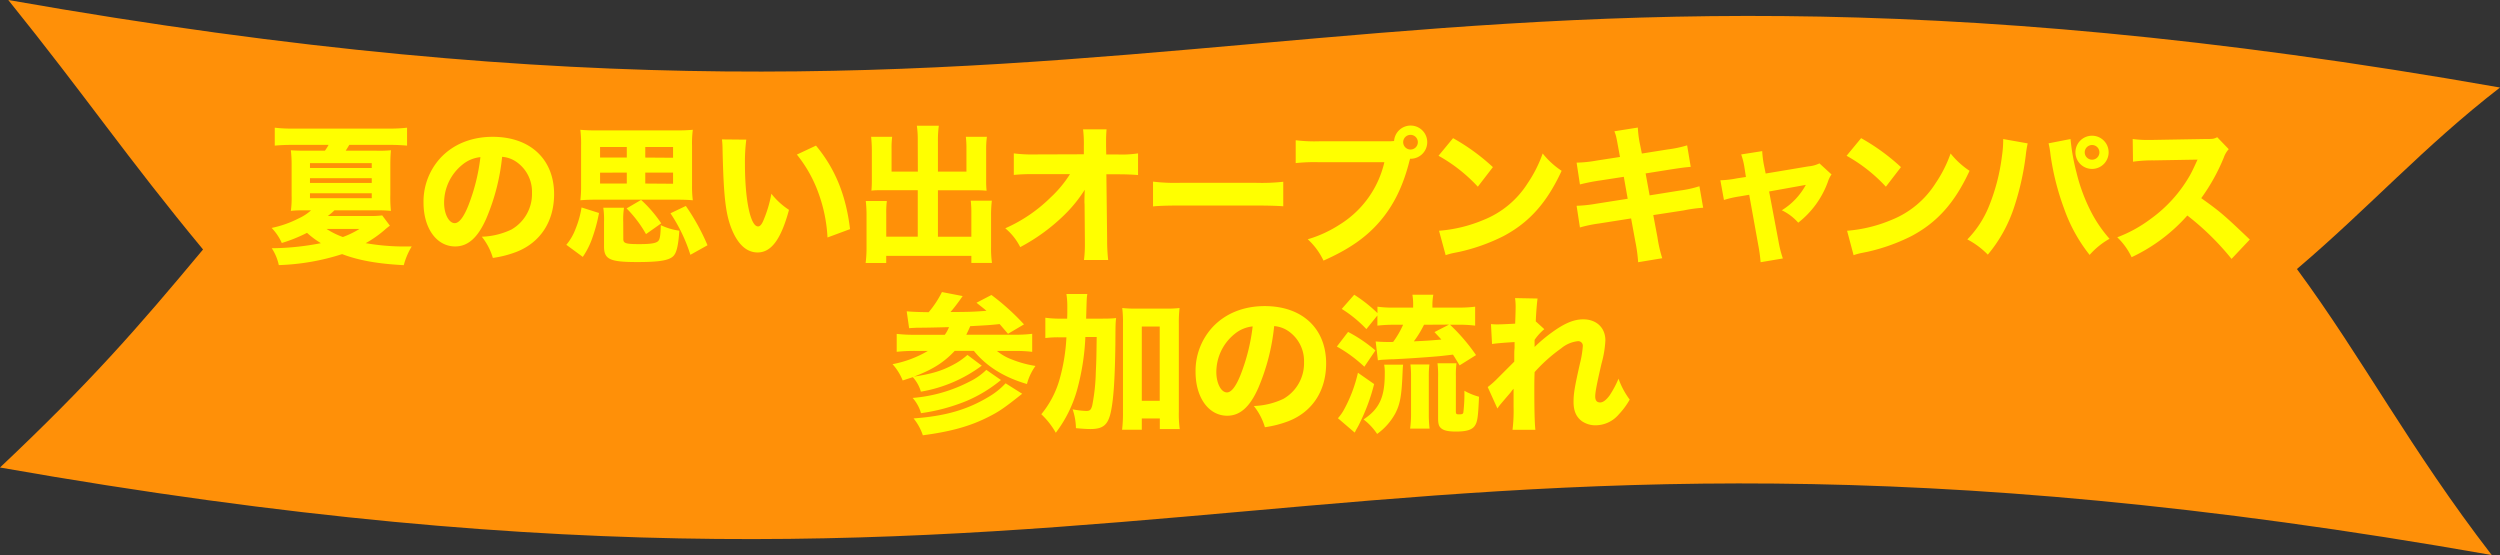 <svg xmlns="http://www.w3.org/2000/svg" viewBox="0 0 753.2 167.22"><rect x="0" y="0" width="753.2" height="167.22" fill="#333333" stroke="none"/><defs><style>.cls-2{fill:#ff0}</style></defs><g id="レイヤー_2" data-name="レイヤー 2"><g id="レイヤー_1-2" data-name="レイヤー 1"><path d="M750.71 167.22c-24.63-31.94-38.63-58.94-58.69-86.17 22.06-18.77 38.06-36.77 61.18-54.68C402.39-35.51 353.29 61.88 2.49 0c23.59 29.28 35.59 47.28 58.68 75.16C41.08 99.28 27.08 115.28 0 140.85c350.8 61.88 399.91-35.52 750.71 26.37z" style="fill:#ff9008"/><path class="cls-2" d="M117.47 68a16.26 16.26 0 0 0-1.58 1.26 33.87 33.87 0 0 1-5.71 4 67.8 67.8 0 0 0 10.93 1h2.93a21 21 0 0 0-2.39 5.63c-7.87-.41-13.59-1.44-18.58-3.33A69 69 0 0 1 84 79.87a14.91 14.91 0 0 0-2.12-5.08 79.44 79.44 0 0 0 14.8-1.53 26.47 26.47 0 0 1-4.18-3.11 46.62 46.62 0 0 1-7.6 3.06 15.73 15.73 0 0 0-3.06-4.54A31.69 31.69 0 0 0 90 65.79a14.53 14.53 0 0 0 3.73-2.43h-1.55c-1.62 0-3.15 0-4.55.18a29.25 29.25 0 0 0 .23-4.64v-9.09a37.4 37.4 0 0 0-.23-4.54c1.17.09 2.3.13 4.68.13h5.58A15.08 15.08 0 0 0 99 43.65H87.86c-2 0-3.51.09-5.08.22v-5.4a41.18 41.18 0 0 0 5.26.27h29.2a42.74 42.74 0 0 0 5.4-.27v5.4c-1.53-.13-3.19-.22-5.13-.22h-12.28c-.45.76-.59 1-1.08 1.75h9.22a37 37 0 0 0 4.41-.13c-.13 1.53-.18 2.65-.18 4.59v8.68a39.37 39.37 0 0 0 .18 5c-1.48-.14-2.79-.18-4.5-.18h-12.51a19.13 19.13 0 0 1-2 1.71h13.95a22.81 22.81 0 0 0 2.43-.18zM93.39 50.62H112v-1.48H93.39zm0 4.5H112v-1.44H93.39zm0 4.59H112v-1.48H93.39zm5 9.27a23.41 23.41 0 0 0 4.91 2.43 27.68 27.68 0 0 0 5-2.43zM146.49 65.88c-2.52 5.71-5.49 8.37-9.36 8.37-5.57 0-9.53-5.45-9.53-13.19a19.41 19.41 0 0 1 5-13.36c3.88-4.23 9.41-6.48 15.84-6.48 11.3 0 18.5 6.75 18.5 17.28 0 8.19-4.1 14.53-11.3 17.37a32.45 32.45 0 0 1-7.15 1.84 18.5 18.5 0 0 0-3.33-6.39 22.39 22.39 0 0 0 8.91-2.16 12.35 12.35 0 0 0 6.21-11.07 10.93 10.93 0 0 0-4.82-9.4 8.61 8.61 0 0 0-4.18-1.44 63.53 63.53 0 0 1-4.79 18.63zm-7.15-16.29a14.75 14.75 0 0 0-5.54 11.52c0 3.37 1.45 6.12 3.2 6.12 1.3 0 2.7-1.76 4.14-5.4a58.26 58.26 0 0 0 3.6-14.49 10.13 10.13 0 0 0-5.4 2.25zM170.62 73.75a16 16 0 0 0 2.74-4.68 29.12 29.12 0 0 0 1.85-6.57l5.26 1.67a47.79 47.79 0 0 1-1.89 7.15 23.81 23.81 0 0 1-3 6.08zm37.88-18a33.38 33.38 0 0 0 .23 4.59c-1.4-.13-3-.18-4.91-.18h-24.11c-1.81 0-3.51.05-4.86.18a35.64 35.64 0 0 0 .22-4.59V43.92a34.51 34.51 0 0 0-.22-4.82 44.57 44.57 0 0 0 4.86.18h24.11a45.71 45.71 0 0 0 4.91-.18 32.34 32.34 0 0 0-.23 4.82zm-27.71-11.47v3.19h8.05v-3.19zm0 7.74v3.28h8.05V52zm7 20c0 1.3.77 1.53 4.86 1.53 3.69 0 5.31-.32 5.81-1.13.4-.63.54-1.75.63-4.59a18.31 18.31 0 0 0 5.58 1.67c-.32 4.68-.86 6.84-1.94 7.78-1.39 1.22-4.32 1.67-10.75 1.67-8.28 0-10-.81-10-4.73v-7.31a24.5 24.5 0 0 0-.22-4.32H188a23.59 23.59 0 0 0-.23 4.32zm6.84-1.49a36.23 36.23 0 0 0-5.85-7.74l4.37-2.56a38.53 38.53 0 0 1 6.07 7.06zm8.15-23v-3.25h-8.37v3.19zm0 7.83V52h-8.37v3.3zM208 76.77a48.7 48.7 0 0 0-6-12.51l4.63-2.21a65.15 65.15 0 0 1 6.53 11.84zM224.84 42.07a53 53 0 0 0-.4 7.43c0 10.75 1.66 18.72 3.95 18.72.59 0 1.13-.63 1.63-1.85a37.46 37.46 0 0 0 2.38-8 22 22 0 0 0 5.31 4.86c-2.39 8.82-5.31 12.83-9.45 12.83-3.29 0-5.94-2.39-7.83-7.07S218 58.68 217.69 45a25.8 25.8 0 0 0-.18-3zm21 1.8c5.76 6.93 9.05 14.94 10.26 25.16l-6.79 2.52a45.85 45.85 0 0 0-2.75-13.46 39.87 39.87 0 0 0-6.48-11.52zM276.5 42.52a29.5 29.5 0 0 0-.27-4.63h6.62a32 32 0 0 0-.27 4.63v9.18h8.59v-6.84a30.41 30.41 0 0 0-.18-3.64h6.34a28.34 28.34 0 0 0-.22 4.09v9a28.58 28.58 0 0 0 .13 3.15c-.9-.09-2.07-.14-3.33-.14h-11.33v14h10.07v-7a31.73 31.73 0 0 0-.18-3.87h6.35a38 38 0 0 0-.23 4.45v9.45a31.66 31.66 0 0 0 .27 4.86h-6.21v-2.13H267v2.16h-6.2a37.89 37.89 0 0 0 .27-4.86V65a38 38 0 0 0-.23-4.45h6.35a27.9 27.9 0 0 0-.18 3.87v6.88h9.49v-14H266c-1.44 0-2.47 0-3.46.14.09-1 .13-1.94.13-3.15v-8.93a39.68 39.68 0 0 0-.22-4.14h6.34a27 27 0 0 0-.18 3.69v6.79h7.92zM326.72 61c0-.41 0-1.71.09-3.83a41.61 41.61 0 0 1-6.21 7.65 57.23 57.23 0 0 1-13.23 9.63 17.5 17.5 0 0 0-4.5-5.67 45.73 45.73 0 0 0 13.68-9.31 34.93 34.93 0 0 0 5.81-7h-10.58a56.19 56.19 0 0 0-6.34.23v-6.49a43.16 43.16 0 0 0 6.48.32l14.62-.05V44.1a36.82 36.82 0 0 0-.23-5.13h7.07c-.09 1.3-.14 2.16-.14 3.37v1.71l.05 2.48h3.24a32.45 32.45 0 0 0 6.34-.32v6.53c-1.58-.14-3.64-.23-6.21-.23h-3.33l.23 19.58a52.55 52.55 0 0 0 .31 6.25h-7.29a37.3 37.3 0 0 0 .27-5.22v-1l-.09-10.48zM347.38 54.72a56.08 56.08 0 0 0 8.23.36h22.77a59.06 59.06 0 0 0 8.24-.32v7.38c-1.81-.13-4.77-.22-8.29-.22h-22.72c-3.91 0-6.48.09-8.23.27zM418.07 42.57a16.5 16.5 0 0 0 1.94-.09 5 5 0 1 1 5 5.35h-.18l-.18.63c-1.89 7.56-4.77 13.41-8.91 18.23s-9.22 8.37-17 11.83a20.52 20.52 0 0 0-4.74-6.43 36.68 36.68 0 0 0 9.67-4.46 30 30 0 0 0 13.41-18.76h-19.71a51.76 51.76 0 0 0-7 .27v-6.89a45.77 45.77 0 0 0 7.06.32zm4.68.27a2.21 2.21 0 1 0 2.25-2.21 2.21 2.21 0 0 0-2.25 2.21zM437.78 41.62a62.89 62.89 0 0 1 12 8.73l-4.54 5.9a47.8 47.8 0 0 0-11.84-9.32zm-4.23 27.9A43 43 0 0 0 447 66.24a27.94 27.94 0 0 0 13.23-11 38.85 38.85 0 0 0 4.55-9 24.46 24.46 0 0 0 5.71 5.22c-4.45 9.63-9.76 15.57-17.59 19.71a57.4 57.4 0 0 1-13.1 4.68l-2 .4a18.47 18.47 0 0 0-2.25.63zM487.6 44.73c-.68-3.74-.68-3.74-1.22-5.18l7.07-1.12a31.76 31.76 0 0 0 .67 5.17l.54 2.66 7.92-1.26a33.85 33.85 0 0 0 5.72-1.21l1.08 6.48c-2 .18-2 .18-5.67.72l-7.92 1.26 1.21 6.61 9-1.44a33.19 33.19 0 0 0 6-1.31l1.13 6.48a41.23 41.23 0 0 0-5.9.81l-9.13 1.4 1.26 6.7a39.23 39.23 0 0 0 1.44 6.3l-7.26 1.2a47.59 47.59 0 0 0-.86-6.3l-1.26-6.89-9.72 1.53a39.68 39.68 0 0 0-5.7 1.19L475 62a41.69 41.69 0 0 0 5.94-.63l9.45-1.49-1.17-6.61-7 1.08a59.13 59.13 0 0 0-6.22 1.22L475 49a37.42 37.42 0 0 0 6.07-.63l7-1.08zM525.58 50.53a20.66 20.66 0 0 0-1-4l6.34-1a30 30 0 0 0 .5 4.1l.54 2.65 12.91-2.16a9.19 9.19 0 0 0 3.29-.9l3.64 3.33a8.33 8.33 0 0 0-1.12 2.3 27.44 27.44 0 0 1-8.91 12.24 15.5 15.5 0 0 0-4.95-3.74 20.29 20.29 0 0 0 7.24-7.65L533 57.69l2.83 15a33.63 33.63 0 0 0 1.31 5.18l-6.7 1.13a48.33 48.33 0 0 0-.72-5.22L527 58.68l-2.88.49a31.11 31.11 0 0 0-4.73 1.08l-1.08-5.94a28.45 28.45 0 0 0 5-.58l2.7-.41zM560.72 41.62a62.89 62.89 0 0 1 12 8.73l-4.54 5.9a47.8 47.8 0 0 0-11.84-9.32zm-4.23 27.9a43 43 0 0 0 13.41-3.28 27.94 27.94 0 0 0 13.23-11 38.85 38.85 0 0 0 4.55-9 24.46 24.46 0 0 0 5.71 5.22c-4.45 9.63-9.76 15.57-17.59 19.71a57.4 57.4 0 0 1-13.1 4.68l-2 .4a18.47 18.47 0 0 0-2.25.63zM610.9 43.2a32.47 32.47 0 0 0-.59 3.73 81.9 81.9 0 0 1-3.42 15.26 43.14 43.14 0 0 1-8 14.53 24.26 24.26 0 0 0-6.17-4.59 30.76 30.76 0 0 0 6.44-9.81 59.64 59.64 0 0 0 4-15.39 32.13 32.13 0 0 0 .36-4.54v-.5zm12.91-1.31a63.14 63.14 0 0 0 1.8 10.11 53.3 53.3 0 0 0 4.73 12.47 40 40 0 0 0 5.22 7.47 23 23 0 0 0-6 4.86 47.91 47.91 0 0 1-7.69-13.95 77.26 77.26 0 0 1-4.1-16.29 25.9 25.9 0 0 0-.58-3.38zm11.48 4a5 5 0 1 1-5-5 5 5 0 0 1 5 5.05zm-7.2 0a2.21 2.21 0 1 0 2.2-2.2 2.21 2.21 0 0 0-2.2 2.25zM672.32 78A80.14 80.14 0 0 0 659 64.93a51.86 51.86 0 0 1-16.79 12.56 20.19 20.19 0 0 0-4.32-6 40.25 40.25 0 0 0 10-5.49 41.52 41.52 0 0 0 11.79-13c.59-1 1.35-2.61 2.39-4.91l-13.14.23a40.69 40.69 0 0 0-6.3.4l-.09-6.84a33 33 0 0 0 5.49.27h.85l15.35-.27c2.47 0 2.7 0 3.78-.54l3.46 3.6a7.53 7.53 0 0 0-1.48 2.52 58.52 58.52 0 0 1-6.8 12.24c5.81 4.14 6.93 5.13 14.63 12.47zM273.17 93.79c1.44.14 3.38.23 6.62.27a30.11 30.11 0 0 0 4-6.07l6.25 1.21c-.18.23-.22.32-1 1.4s-1.78 2.4-2.68 3.4c5.71 0 7.24-.09 10.84-.36-1-.86-1.44-1.17-3-2.43l4.5-2.34a70.34 70.34 0 0 1 9.81 8.86l-4.82 2.84c-1.89-2.21-1.89-2.21-2.52-2.93-3.15.32-3.15.32-8.86.63-.5 1.17-.81 1.8-1.18 2.57h14.27a40.73 40.73 0 0 0 5.58-.27V106a43.79 43.79 0 0 0-5.49-.27h-5.13a15.33 15.33 0 0 0 4.36 2.52 32.7 32.7 0 0 0 7.25 2 16.42 16.42 0 0 0-2.57 5.45c-6.84-2-12.23-5.31-16-10h-5.75c-3.29 3.51-6.71 5.67-12.33 7.78 5.44-.85 8.41-1.75 11.79-3.55a20.8 20.8 0 0 0 4.36-3l4.32 3.24a42.62 42.62 0 0 1-18.34 7.83 11.31 11.31 0 0 0-2.43-4.37l-3.06 1a16.1 16.1 0 0 0-3.06-4.91 33.1 33.1 0 0 0 10.66-4h-3.82a52 52 0 0 0-5.58.27v-5.4a42.81 42.81 0 0 0 5.49.27h9a9.86 9.86 0 0 0 1.26-2.3c-3.51.09-6.75.18-9.72.18-.81.05-1.21.05-2.29.14zm28.4 20.7a42.31 42.31 0 0 1-10.35 6.3 56.65 56.65 0 0 1-13.73 3.69 12.13 12.13 0 0 0-2.52-4.59 45 45 0 0 0 17.1-4.9 19.18 19.18 0 0 0 5.09-3.56zm6.39 4.14c-5.54 4.41-7.07 5.45-10.53 7.16-5.31 2.65-11.12 4.27-19.4 5.35a15.86 15.86 0 0 0-2.79-5.08c9.5-.68 16.16-2.61 22.59-6.48a22 22 0 0 0 5.13-4.1zM331.09 96c2.34 0 3.73 0 5.17-.18-.18 1.62-.18 1.62-.22 8.05-.14 10.22-.54 16.56-1.4 20.39s-2.38 5-6.12 5c-1.08 0-2.56-.09-4.36-.27a18.7 18.7 0 0 0-1-5.67 25.13 25.13 0 0 0 4.1.49c1.08 0 1.44-.31 1.8-1.62a57.59 57.59 0 0 0 1.08-9.9c.18-4 .18-4.14.27-10.75H327a71.44 71.44 0 0 1-2.47 15.84 38.45 38.45 0 0 1-6.44 13 24.19 24.19 0 0 0-4.36-5.58 29 29 0 0 0 5.4-10.17 56.29 56.29 0 0 0 2.16-13h-1.94a30.56 30.56 0 0 0-4.41.22v-6.12a33.12 33.12 0 0 0 4.95.27h1.62c.05-1.22.05-1.22.05-3.33a25.18 25.18 0 0 0-.27-4.1h6.3c-.18 1.08-.18 1.08-.36 7.43zM344 129.48h-5.94a41.14 41.14 0 0 0 .27-5.22V97.53a35.44 35.44 0 0 0-.22-4.73 35.71 35.71 0 0 0 4.14.18h8.95a33.63 33.63 0 0 0 4.18-.18 37.71 37.71 0 0 0-.22 4.73V124a34.42 34.42 0 0 0 .27 5.27h-6v-3.2H344zm0-8.73h5.4V98.38H344zM379.1 116.88c-2.52 5.71-5.49 8.37-9.36 8.37-5.58 0-9.54-5.45-9.54-13.19a19.42 19.42 0 0 1 5-13.36c3.87-4.23 9.41-6.48 15.84-6.48 11.3 0 18.5 6.75 18.5 17.28 0 8.19-4.1 14.53-11.3 17.37a32.45 32.45 0 0 1-7.15 1.84 18.67 18.67 0 0 0-3.33-6.39 22.44 22.44 0 0 0 8.91-2.16 12.35 12.35 0 0 0 6.21-11.07 10.93 10.93 0 0 0-4.82-9.4 8.61 8.61 0 0 0-4.18-1.44 63.53 63.53 0 0 1-4.78 18.63zm-7.1-16.29a14.75 14.75 0 0 0-5.54 11.52c0 3.37 1.44 6.12 3.2 6.12 1.3 0 2.7-1.76 4.14-5.4a58.26 58.26 0 0 0 3.6-14.49 10.1 10.1 0 0 0-5.4 2.25zM406.15 100a43.18 43.18 0 0 1 8.23 5.58l-3.33 4.91a41.29 41.29 0 0 0-8.28-6.08zm7.85 15.71a58.42 58.42 0 0 1-4.18 11.43c-.45.94-.54 1.12-1 1.93-.32.54-.32.63-.68 1.26l-5.05-4.33a13.61 13.61 0 0 0 1.89-2.7 42.87 42.87 0 0 0 4.14-11zm-2.34-16.56a37.35 37.35 0 0 0-7.42-6.08L408 88.8a42.67 42.67 0 0 1 7 5.53V92.4a33 33 0 0 0 5.17.27h5.58v-.5a18.06 18.06 0 0 0-.22-3.37h6.3a17.14 17.14 0 0 0-.27 3.42v.45h7.65a38.3 38.3 0 0 0 5.22-.27v5.71a37.54 37.54 0 0 0-5.18-.27h-2.38a56.76 56.76 0 0 1 7.83 9.14l-4.95 3.1c-1-1.62-1.31-2.2-2-3.24-4.14.5-4.37.5-7.83.77-3.74.27-4.86.36-10.08.63-1.17 0-2.16.09-3 .13s-1 .09-1.71.18l-.67-5.67a49.37 49.37 0 0 0 5.26.14 26.18 26.18 0 0 0 3-5.18h-2.66a42.82 42.82 0 0 0-5.08.27v-3.06zm11.07 10.71c-.09.76-.09.76-.18 2.74-.27 6.62-.72 9.14-2.16 11.93a18.61 18.61 0 0 1-5.49 6.21 17.83 17.83 0 0 0-4.09-4.37c4.77-3.19 6.39-6.66 6.39-13.77a13.78 13.78 0 0 0-.18-2.74zm2.12 19.26a33 33 0 0 0 .27-4.46v-11.07a30.48 30.48 0 0 0-.18-3.78h5.71a28.93 28.93 0 0 0-.18 3.69v11.21a37.9 37.9 0 0 0 .23 4.41zm4.18-31.28a31.64 31.64 0 0 1-3.06 5c3.92-.18 4.46-.22 8.28-.54-.67-.76-1.08-1.17-2.07-2.25l4.37-2.25zm9.59 26c0 .9.13 1 1 1s1.17-.13 1.26-.58a47.47 47.47 0 0 0 .31-6.53 19.07 19.07 0 0 0 4.41 1.8c-.27 6.08-.45 7.52-1.26 8.73s-2.47 1.76-5.62 1.76c-2.52 0-3.87-.32-4.68-1.13-.59-.58-.77-1.35-.77-3v-12.16a29.88 29.88 0 0 0-.18-4.28h5.72a27.28 27.28 0 0 0-.18 4zM448.22 116.61a25.58 25.58 0 0 0 3-2.66l5-5v-1.84c0-1.17 0-1.17.09-2.3v-1.75c-3.73.22-5.53.4-6.79.58l-.32-6a18.18 18.18 0 0 0 2.12.09c.9 0 3.64-.13 5.17-.22.09-2.43.14-4.1.14-5a17.56 17.56 0 0 0-.18-2.7l6.79.13c-.18 1.17-.45 4.32-.54 6.89l2.57 2.34a15.45 15.45 0 0 0-2.93 3.24v2.12a47.31 47.31 0 0 1 5.31-4.45c3.82-2.75 6.57-3.87 9.36-3.87 4 0 6.66 2.56 6.66 6.34a31.19 31.19 0 0 1-1.17 7c-1.49 6.48-1.89 8.64-1.89 9.9s.54 1.8 1.48 1.8 1.94-.86 2.88-2.16a30.14 30.14 0 0 0 2.66-5 23.77 23.77 0 0 0 3.37 6.3 22.63 22.63 0 0 1-3.33 4.5 9.19 9.19 0 0 1-6.88 3.24 7.14 7.14 0 0 1-4.23-1.26c-1.71-1.3-2.48-3.1-2.48-5.8 0-2.48.32-4.46 1.94-11.61a29.84 29.84 0 0 0 .85-5.18 1.38 1.38 0 0 0-1.57-1.48 9.4 9.4 0 0 0-4.95 2.16 47.61 47.61 0 0 0-8 7.15c-.09 2.21-.09 3.87-.09 5 0 6.21.09 10.35.32 12.38h-6.89a46.79 46.79 0 0 0 .32-7v-5.36a6.53 6.53 0 0 0-.81 1c-.45.54-.45.54-1.66 1.94-.32.4-.81.94-1.4 1.66a10.81 10.81 0 0 0-1 1.35z"/></g></g></svg>